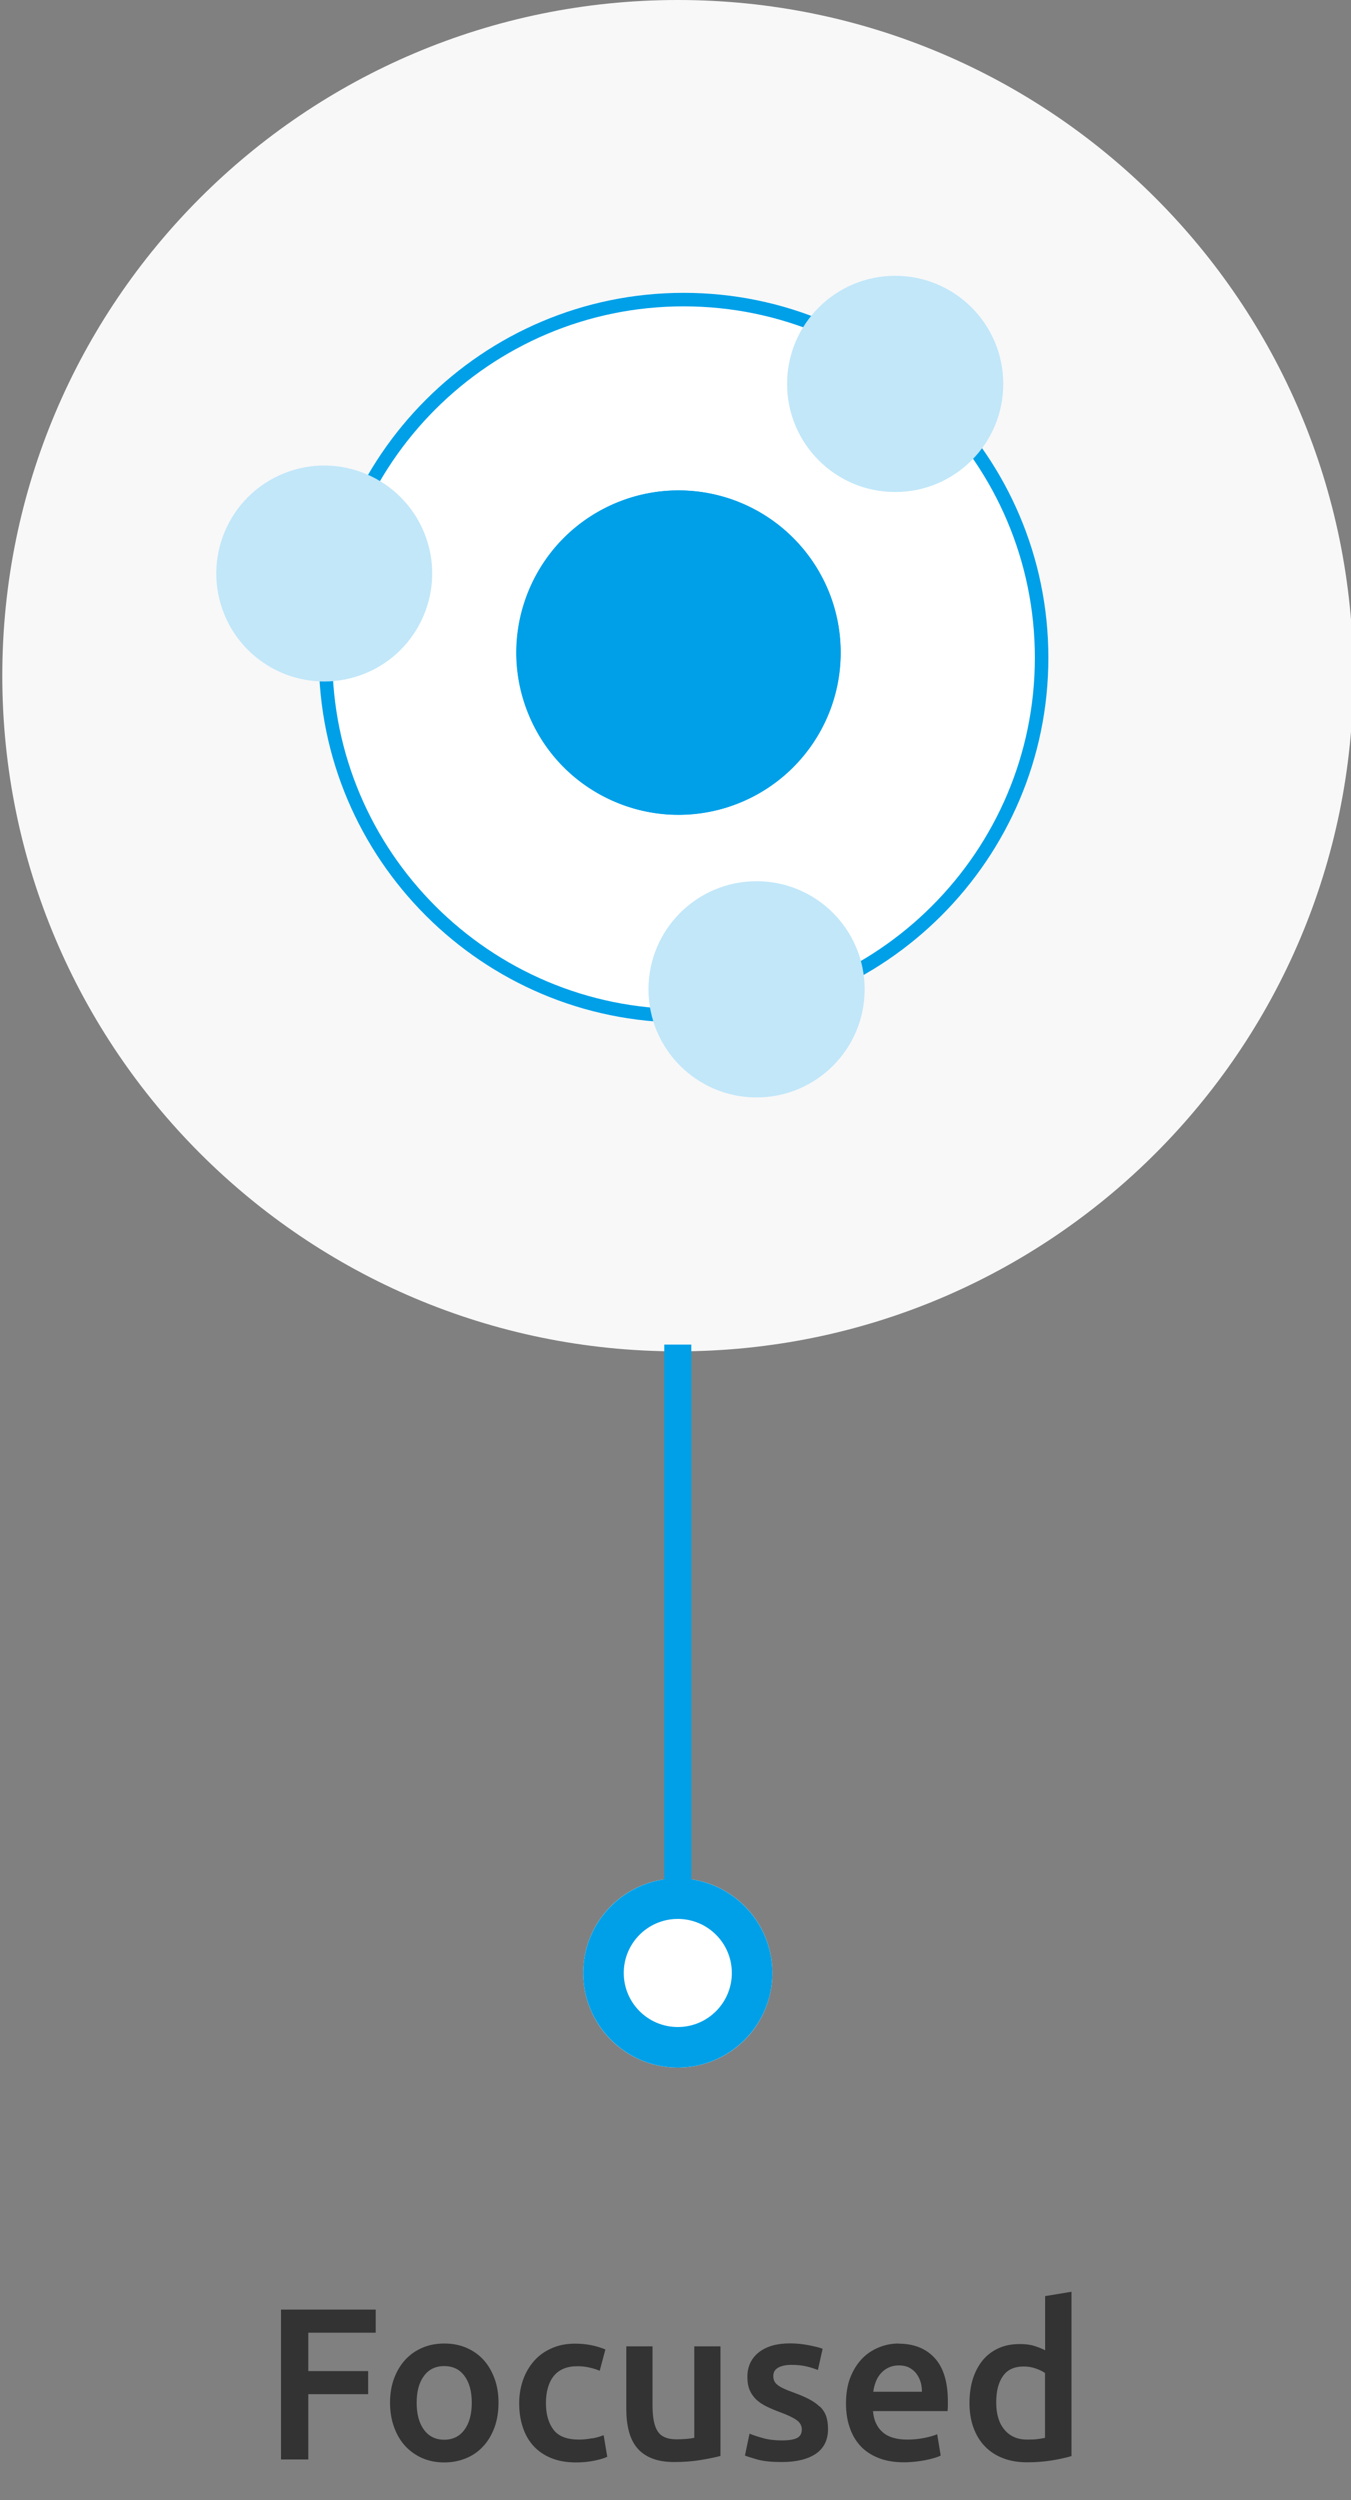 <?xml version="1.0" encoding="UTF-8"?>
<svg id="__1" data-name=" 1" xmlns="http://www.w3.org/2000/svg" width="100" height="185" viewBox="0 0 100 185">
  <rect x="0" y="0" width="100" height="185" fill="#808080" stroke="none"/>
  <defs>
    <style>
      .cls-1 {
        fill: #fff;
      }

      .cls-2 {
        fill: #333;
      }

      .cls-3 {
        fill: #00a0e9;
      }

      .cls-4 {
        fill: #f8f8f8;
      }

      .cls-5 {
        fill: #c1e7f9;
      }
    </style>
  </defs>
  <g id="__15" data-name=" 15">
    <path class="cls-4" d="M50.17,0h0c27.61,0,50,22.39,50,50h0c0,27.61-22.39,50-50,50h0C22.55,100,.17,77.61,.17,50H.17C.17,22.39,22.55,0,50.17,0Z"/>
  </g>
  <g id="__16" data-name=" 16">
    <path class="cls-1" d="M50.17,139h0c3.87,0,7,3.13,7,7h0c0,3.87-3.13,7-7,7h0c-3.87,0-7-3.13-7-7h0c0-3.87,3.13-7,7-7Z"/>
    <path class="cls-3" d="M50.17,153c-3.86,0-7-3.14-7-7s3.14-7,7-7,7,3.14,7,7-3.14,7-7,7Zm0-11c-2.21,0-4,1.79-4,4s1.79,4,4,4,4-1.79,4-4-1.79-4-4-4Z"/>
  </g>
  <g>
    <polygon class="cls-2" points="20.8 182 22.82 182 22.82 177.17 27.25 177.17 27.25 175.46 22.82 175.46 22.82 172.62 27.81 172.62 27.81 170.91 20.8 170.91 20.8 182"/>
    <path class="cls-2" d="M35.78,174.62c-.35-.38-.78-.68-1.27-.89-.5-.21-1.04-.31-1.62-.31s-1.13,.1-1.62,.31-.91,.5-1.27,.89-.63,.85-.83,1.38c-.2,.54-.3,1.14-.3,1.8s.1,1.26,.3,1.81,.47,1.01,.82,1.39,.77,.68,1.26,.9c.49,.21,1.03,.32,1.63,.32s1.14-.11,1.64-.32c.5-.21,.92-.51,1.27-.9,.35-.38,.62-.85,.82-1.39,.19-.54,.29-1.15,.29-1.81s-.1-1.26-.3-1.8c-.2-.54-.47-1-.82-1.38Zm-1.4,5.18c-.36,.49-.86,.74-1.5,.74s-1.14-.25-1.5-.74c-.36-.49-.54-1.16-.54-2s.18-1.49,.54-1.98c.36-.49,.86-.73,1.5-.73s1.14,.24,1.5,.73,.54,1.14,.54,1.98-.18,1.51-.54,2Z"/>
    <path class="cls-2" d="M43.84,180.43c-.32,.06-.65,.1-.98,.1-.89,0-1.52-.24-1.89-.73-.37-.49-.56-1.14-.56-1.98s.2-1.53,.59-2.01c.39-.47,.97-.71,1.73-.71,.32,0,.62,.03,.9,.1,.28,.06,.54,.14,.76,.24l.42-1.58c-.7-.29-1.45-.43-2.24-.43-.64,0-1.22,.11-1.73,.34-.51,.22-.95,.53-1.3,.93s-.63,.86-.82,1.4c-.19,.54-.29,1.12-.29,1.74s.08,1.21,.26,1.75c.17,.54,.43,1,.78,1.39,.35,.39,.78,.69,1.31,.91,.53,.22,1.15,.33,1.86,.33,.46,0,.9-.04,1.34-.13s.75-.18,.97-.29l-.27-1.6c-.23,.1-.51,.18-.83,.24Z"/>
    <path class="cls-2" d="M51.38,180.4c-.13,.03-.32,.06-.58,.08-.26,.02-.51,.03-.74,.03-.65,0-1.11-.19-1.37-.58-.26-.38-.39-1.02-.39-1.92v-4.38h-1.94v4.69c0,.57,.06,1.08,.18,1.56,.12,.47,.31,.88,.58,1.22,.27,.34,.63,.61,1.09,.8,.45,.19,1.02,.29,1.69,.29,.71,0,1.37-.05,1.97-.15s1.08-.2,1.46-.3v-8.11h-1.94v6.77Z"/>
    <path class="cls-2" d="M60.68,178.1c-.21-.21-.47-.39-.79-.56-.32-.17-.71-.33-1.17-.5-.28-.1-.51-.19-.7-.28-.19-.09-.35-.18-.46-.27-.12-.09-.2-.19-.25-.3-.05-.11-.07-.23-.07-.37,0-.28,.12-.48,.37-.62,.25-.13,.56-.2,.96-.2,.44,0,.82,.04,1.15,.12,.33,.08,.6,.17,.82,.26l.35-1.57c-.22-.09-.56-.17-1.01-.26-.45-.09-.92-.14-1.41-.14-.97,0-1.74,.22-2.3,.66s-.85,1.05-.85,1.82c0,.39,.06,.73,.18,1,.12,.27,.29,.5,.5,.7,.21,.19,.47,.36,.76,.5,.29,.14,.62,.28,.97,.41,.58,.21,.99,.41,1.24,.59,.25,.18,.38,.41,.38,.69,0,.3-.12,.51-.35,.63-.23,.12-.61,.18-1.12,.18s-.97-.05-1.37-.16c-.4-.11-.74-.22-1.03-.34l-.34,1.62c.18,.08,.5,.17,.94,.3,.45,.12,1.04,.18,1.78,.18,1.1,0,1.94-.21,2.54-.62,.59-.41,.89-1.02,.89-1.82,0-.37-.05-.69-.14-.96-.1-.27-.25-.5-.46-.71Z"/>
    <path class="cls-2" d="M66.51,173.42c-.49,0-.97,.09-1.44,.28-.47,.19-.89,.46-1.25,.83s-.65,.83-.87,1.38-.33,1.2-.33,1.94c0,.63,.08,1.21,.26,1.74,.17,.53,.43,.99,.78,1.38,.35,.39,.8,.69,1.34,.91s1.18,.33,1.92,.33c.29,0,.57-.02,.85-.05s.54-.07,.78-.12c.24-.05,.45-.1,.64-.16s.33-.11,.44-.17l-.26-1.58c-.22,.1-.53,.19-.92,.27-.39,.08-.82,.13-1.29,.13-.8,0-1.41-.18-1.83-.55-.42-.37-.66-.89-.71-1.56h5.52c0-.11,.02-.23,.02-.36,0-.13,0-.25,0-.36,0-1.42-.32-2.49-.97-3.2s-1.54-1.07-2.7-1.07Zm-1.87,3.57c.03-.25,.09-.49,.18-.72,.08-.24,.21-.44,.36-.62,.16-.18,.34-.33,.57-.44s.49-.17,.78-.17,.54,.05,.74,.15,.38,.24,.53,.42c.14,.18,.25,.38,.33,.62,.08,.24,.11,.49,.11,.76h-3.6Z"/>
    <path class="cls-2" d="M77.36,169.9v4.02c-.22-.12-.49-.22-.8-.32-.31-.1-.67-.14-1.07-.14-.6,0-1.12,.1-1.58,.31s-.85,.5-1.17,.89-.56,.85-.73,1.38c-.17,.54-.25,1.14-.25,1.8s.1,1.28,.3,1.82c.2,.54,.48,1,.85,1.38s.81,.67,1.34,.87c.52,.2,1.11,.3,1.78,.3s1.25-.05,1.83-.14c.58-.1,1.06-.2,1.45-.32v-12.16l-1.94,.32Zm0,10.5c-.14,.03-.32,.06-.54,.09s-.48,.04-.79,.04c-.71,0-1.27-.24-1.68-.73s-.61-1.15-.61-2.01,.16-1.47,.49-1.95c.33-.48,.84-.72,1.54-.72,.32,0,.62,.05,.9,.15,.28,.1,.51,.21,.68,.33v4.8Z"/>
  </g>
  <g id="__22" data-name=" 22">
    <rect class="cls-3" x="49.17" y="99.5" width="2" height="40"/>
  </g>
  <g id="__80" data-name=" 80">
    <g id="__79" data-name=" 79">
      <g id="__137" data-name=" 137">
        <circle class="cls-1" cx="50.6" cy="48.67" r="27"/>
        <path class="cls-3" d="M50.6,75.67c-14.89,0-27-12.11-27-27s12.11-27,27-27,27,12.11,27,27-12.11,27-27,27Zm0-53c-14.34,0-26,11.66-26,26s11.66,26,26,26,26-11.66,26-26-11.66-26-26-26Z"/>
      </g>
      <g id="__2" data-name=" 2">
        <path class="cls-5" d="M16.59,45.43c-1.65-4.09,.33-8.75,4.42-10.4,4.09-1.65,8.75,.33,10.4,4.42s-.33,8.75-4.42,10.4c-.95,.38-1.96,.58-2.98,.58-3.26,0-6.2-1.97-7.42-5Z"/>
      </g>
      <g id="__139" data-name=" 139">
        <circle class="cls-3" cx="50.23" cy="48.29" r="12"/>
        <path class="cls-3" d="M50.22,60.3c-1.59,0-3.18-.32-4.69-.96-2.95-1.25-5.24-3.58-6.44-6.55-1.2-2.97-1.17-6.23,.08-9.18s3.58-5.24,6.55-6.44c2.97-1.2,6.23-1.17,9.18,.08,2.95,1.25,5.24,3.58,6.44,6.55,1.2,2.97,1.17,6.23-.08,9.18s-3.58,5.24-6.55,6.44c-1.45,.59-2.98,.88-4.5,.88Zm0-23.01c-1.39,0-2.79,.27-4.12,.81h0c-2.72,1.1-4.86,3.2-6,5.9-1.15,2.7-1.17,5.69-.07,8.42,1.1,2.72,3.2,4.86,5.9,6.01,2.71,1.15,5.69,1.17,8.42,.07,2.72-1.1,4.86-3.2,6-5.9,1.15-2.7,1.17-5.69,.07-8.42-1.1-2.72-3.2-4.86-5.9-6-1.38-.59-2.84-.88-4.3-.88Z"/>
      </g>
      <g id="__141" data-name=" 141">
        <circle class="cls-5" cx="66.26" cy="28.41" r="8"/>
      </g>
      <g id="__140" data-name=" 140">
        <circle class="cls-5" cx="56" cy="73.21" r="8"/>
      </g>
    </g>
  </g>
</svg>